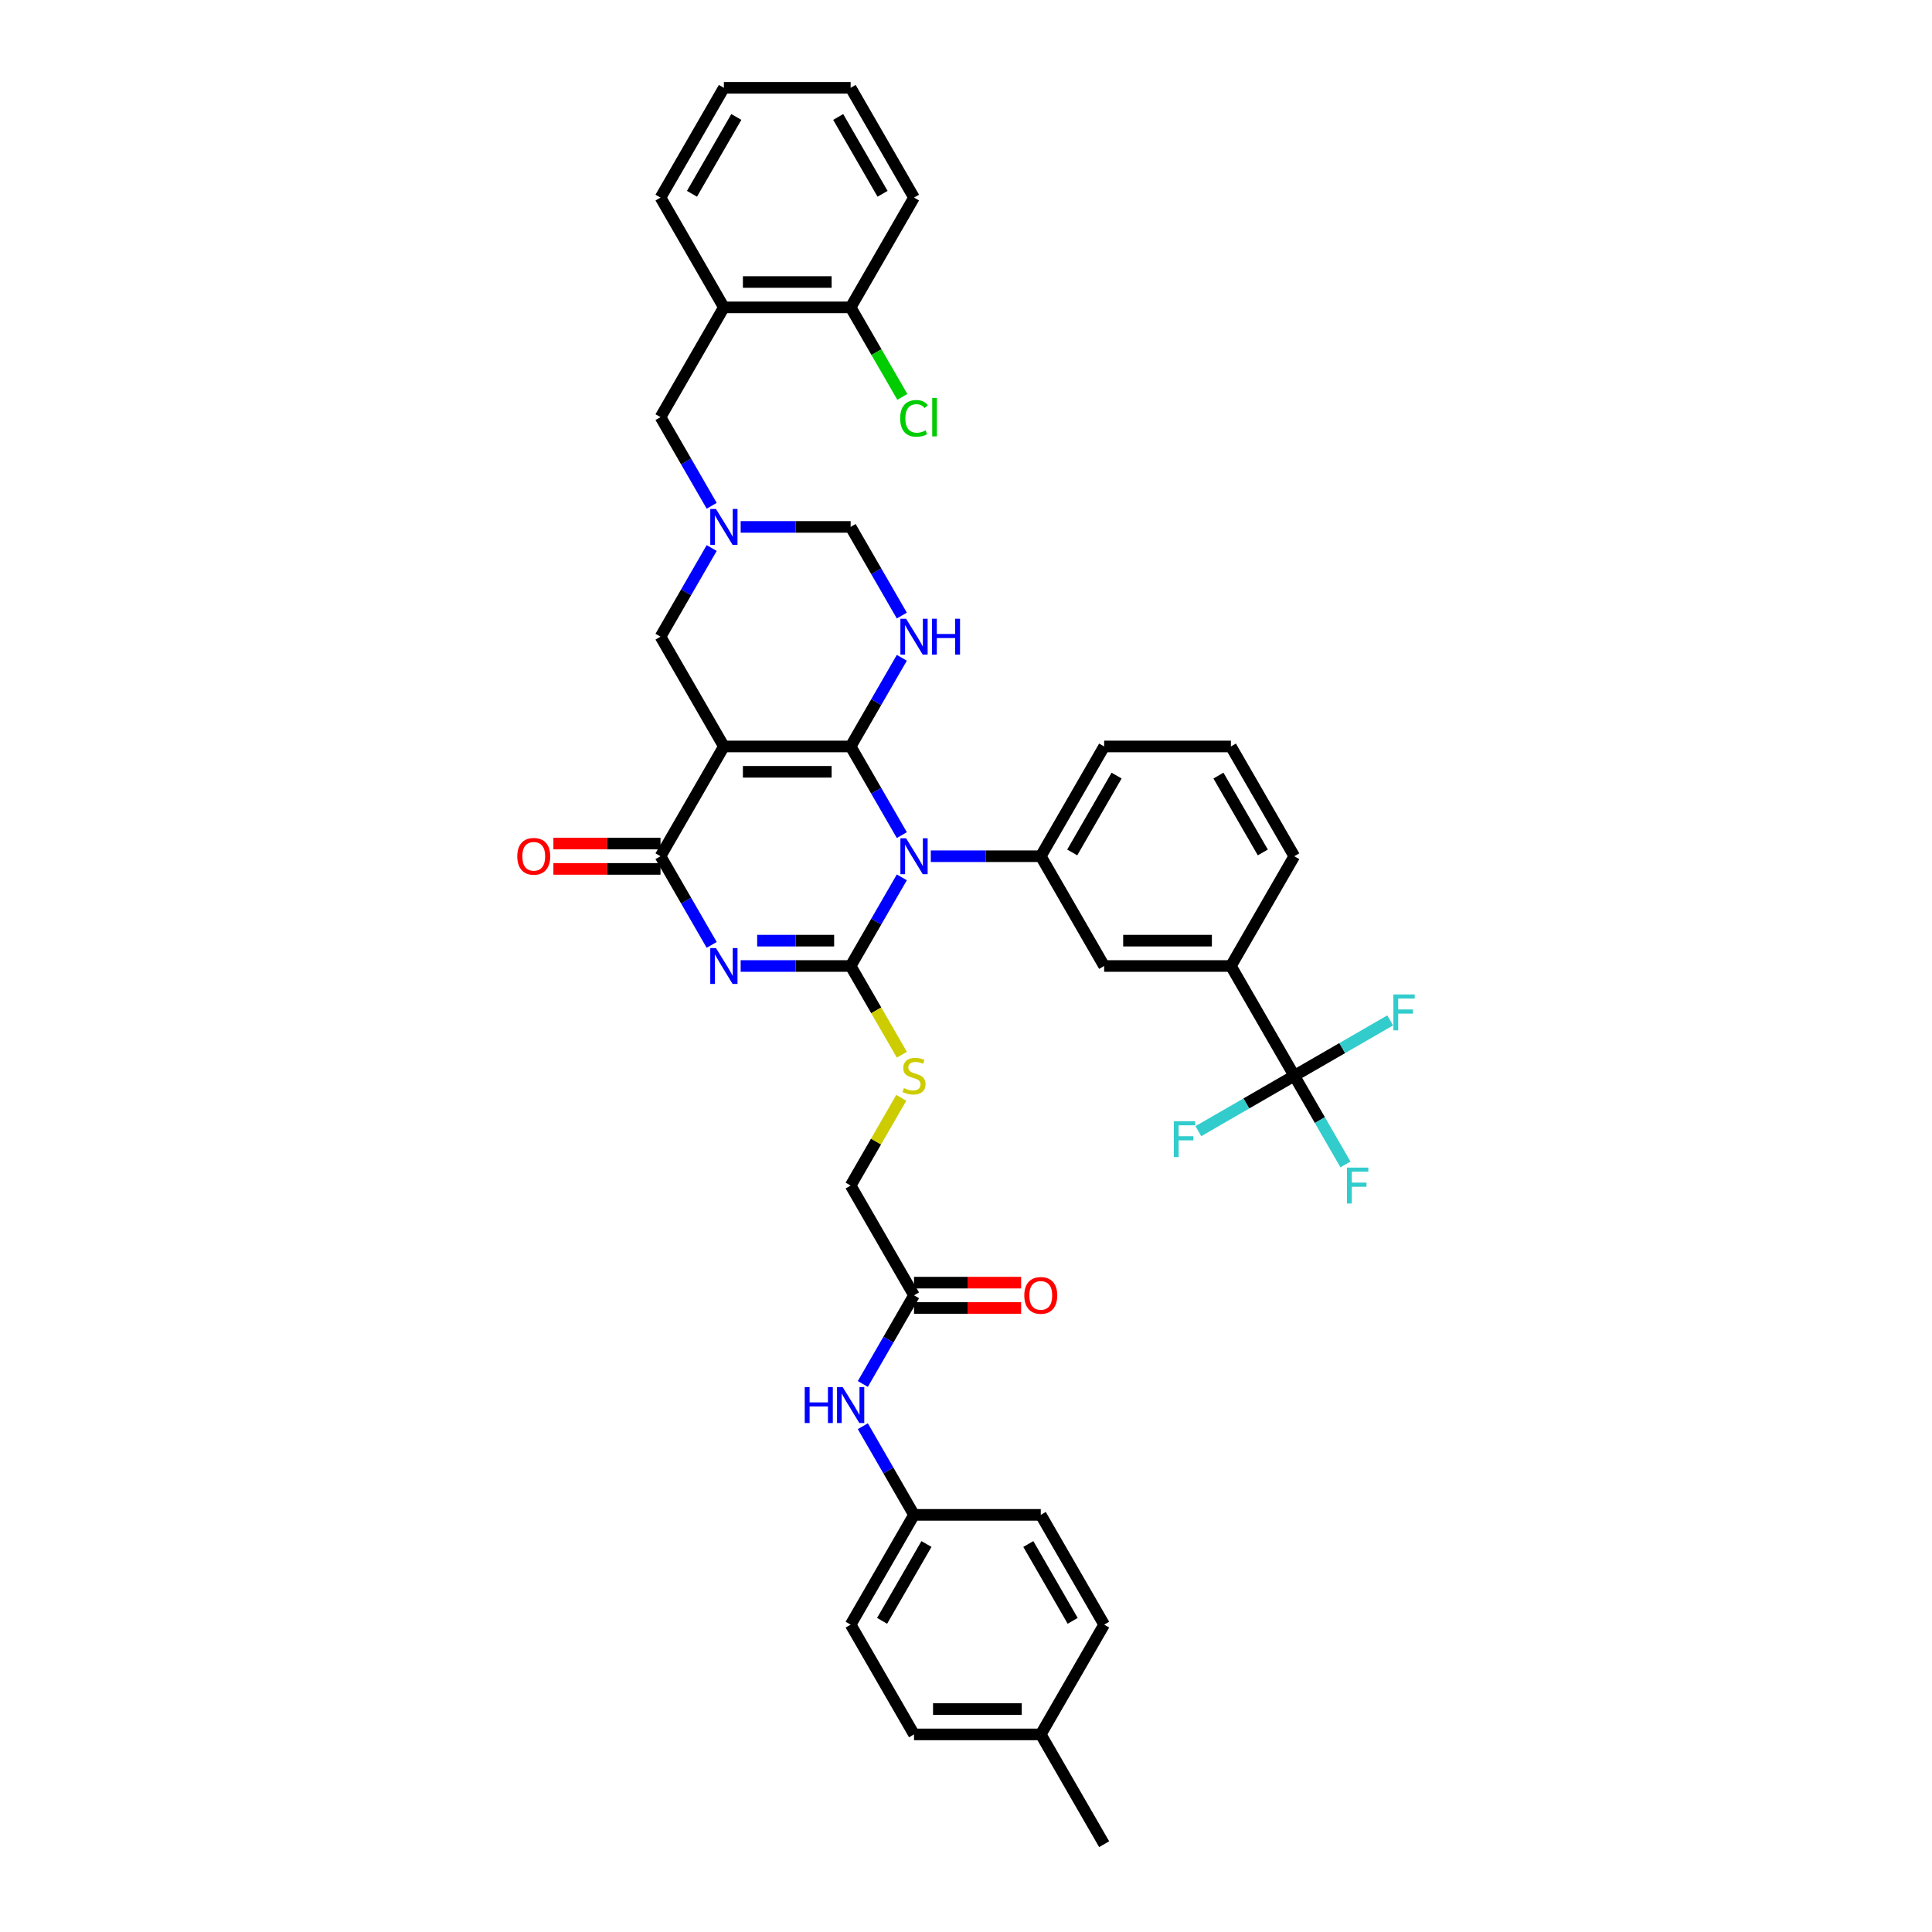 <?xml version='1.0' encoding='iso-8859-1'?>
<svg version='1.1' baseProfile='full'
              xmlns='http://www.w3.org/2000/svg'
                      xmlns:rdkit='http://www.rdkit.org/xml'
                      xmlns:xlink='http://www.w3.org/1999/xlink'
                  xml:space='preserve'
width='1000px' height='1000px' viewBox='0 0 1000 1000'>
<!-- END OF HEADER -->
<rect style='opacity:1.0;fill:#FFFFFF;stroke:none' width='1000' height='1000' x='0' y='0'> </rect>
<path class='bond-0' d='M 440.289,386.364 L 453.536,409.308' style='fill:none;fill-rule:evenodd;stroke:#000000;stroke-width:6px;stroke-linecap:butt;stroke-linejoin:miter;stroke-opacity:1' />
<path class='bond-0' d='M 453.536,409.308 L 466.783,432.252' style='fill:none;fill-rule:evenodd;stroke:#0000FF;stroke-width:6px;stroke-linecap:butt;stroke-linejoin:miter;stroke-opacity:1' />
<path class='bond-2' d='M 440.289,386.364 L 374.681,386.364' style='fill:none;fill-rule:evenodd;stroke:#000000;stroke-width:6px;stroke-linecap:butt;stroke-linejoin:miter;stroke-opacity:1' />
<path class='bond-2' d='M 430.448,399.485 L 384.523,399.485' style='fill:none;fill-rule:evenodd;stroke:#000000;stroke-width:6px;stroke-linecap:butt;stroke-linejoin:miter;stroke-opacity:1' />
<path class='bond-5' d='M 440.289,386.364 L 453.536,363.42' style='fill:none;fill-rule:evenodd;stroke:#000000;stroke-width:6px;stroke-linecap:butt;stroke-linejoin:miter;stroke-opacity:1' />
<path class='bond-5' d='M 453.536,363.42 L 466.783,340.476' style='fill:none;fill-rule:evenodd;stroke:#0000FF;stroke-width:6px;stroke-linecap:butt;stroke-linejoin:miter;stroke-opacity:1' />
<path class='bond-1' d='M 466.783,454.112 L 453.536,477.056' style='fill:none;fill-rule:evenodd;stroke:#0000FF;stroke-width:6px;stroke-linecap:butt;stroke-linejoin:miter;stroke-opacity:1' />
<path class='bond-1' d='M 453.536,477.056 L 440.289,500' style='fill:none;fill-rule:evenodd;stroke:#000000;stroke-width:6px;stroke-linecap:butt;stroke-linejoin:miter;stroke-opacity:1' />
<path class='bond-6' d='M 481.78,443.182 L 510.241,443.182' style='fill:none;fill-rule:evenodd;stroke:#0000FF;stroke-width:6px;stroke-linecap:butt;stroke-linejoin:miter;stroke-opacity:1' />
<path class='bond-6' d='M 510.241,443.182 L 538.701,443.182' style='fill:none;fill-rule:evenodd;stroke:#000000;stroke-width:6px;stroke-linecap:butt;stroke-linejoin:miter;stroke-opacity:1' />
<path class='bond-9' d='M 440.289,500 L 453.544,522.957' style='fill:none;fill-rule:evenodd;stroke:#000000;stroke-width:6px;stroke-linecap:butt;stroke-linejoin:miter;stroke-opacity:1' />
<path class='bond-9' d='M 453.544,522.957 L 466.798,545.914' style='fill:none;fill-rule:evenodd;stroke:#CCCC00;stroke-width:6px;stroke-linecap:butt;stroke-linejoin:miter;stroke-opacity:1' />
<path class='bond-41' d='M 440.289,500 L 411.829,500' style='fill:none;fill-rule:evenodd;stroke:#000000;stroke-width:6px;stroke-linecap:butt;stroke-linejoin:miter;stroke-opacity:1' />
<path class='bond-41' d='M 411.829,500 L 383.368,500' style='fill:none;fill-rule:evenodd;stroke:#0000FF;stroke-width:6px;stroke-linecap:butt;stroke-linejoin:miter;stroke-opacity:1' />
<path class='bond-41' d='M 431.751,486.878 L 411.829,486.878' style='fill:none;fill-rule:evenodd;stroke:#000000;stroke-width:6px;stroke-linecap:butt;stroke-linejoin:miter;stroke-opacity:1' />
<path class='bond-41' d='M 411.829,486.878 L 391.906,486.878' style='fill:none;fill-rule:evenodd;stroke:#0000FF;stroke-width:6px;stroke-linecap:butt;stroke-linejoin:miter;stroke-opacity:1' />
<path class='bond-4' d='M 374.681,386.364 L 341.877,443.182' style='fill:none;fill-rule:evenodd;stroke:#000000;stroke-width:6px;stroke-linecap:butt;stroke-linejoin:miter;stroke-opacity:1' />
<path class='bond-10' d='M 374.681,386.364 L 341.877,329.545' style='fill:none;fill-rule:evenodd;stroke:#000000;stroke-width:6px;stroke-linecap:butt;stroke-linejoin:miter;stroke-opacity:1' />
<path class='bond-3' d='M 368.371,489.07 L 355.124,466.126' style='fill:none;fill-rule:evenodd;stroke:#0000FF;stroke-width:6px;stroke-linecap:butt;stroke-linejoin:miter;stroke-opacity:1' />
<path class='bond-3' d='M 355.124,466.126 L 341.877,443.182' style='fill:none;fill-rule:evenodd;stroke:#000000;stroke-width:6px;stroke-linecap:butt;stroke-linejoin:miter;stroke-opacity:1' />
<path class='bond-17' d='M 341.877,436.621 L 314.158,436.621' style='fill:none;fill-rule:evenodd;stroke:#000000;stroke-width:6px;stroke-linecap:butt;stroke-linejoin:miter;stroke-opacity:1' />
<path class='bond-17' d='M 314.158,436.621 L 286.439,436.621' style='fill:none;fill-rule:evenodd;stroke:#FF0000;stroke-width:6px;stroke-linecap:butt;stroke-linejoin:miter;stroke-opacity:1' />
<path class='bond-17' d='M 341.877,449.743 L 314.158,449.743' style='fill:none;fill-rule:evenodd;stroke:#000000;stroke-width:6px;stroke-linecap:butt;stroke-linejoin:miter;stroke-opacity:1' />
<path class='bond-17' d='M 314.158,449.743 L 286.439,449.743' style='fill:none;fill-rule:evenodd;stroke:#FF0000;stroke-width:6px;stroke-linecap:butt;stroke-linejoin:miter;stroke-opacity:1' />
<path class='bond-11' d='M 466.783,318.615 L 453.536,295.671' style='fill:none;fill-rule:evenodd;stroke:#0000FF;stroke-width:6px;stroke-linecap:butt;stroke-linejoin:miter;stroke-opacity:1' />
<path class='bond-11' d='M 453.536,295.671 L 440.289,272.727' style='fill:none;fill-rule:evenodd;stroke:#000000;stroke-width:6px;stroke-linecap:butt;stroke-linejoin:miter;stroke-opacity:1' />
<path class='bond-13' d='M 538.701,443.182 L 571.505,500' style='fill:none;fill-rule:evenodd;stroke:#000000;stroke-width:6px;stroke-linecap:butt;stroke-linejoin:miter;stroke-opacity:1' />
<path class='bond-27' d='M 538.701,443.182 L 571.505,386.364' style='fill:none;fill-rule:evenodd;stroke:#000000;stroke-width:6px;stroke-linecap:butt;stroke-linejoin:miter;stroke-opacity:1' />
<path class='bond-27' d='M 554.986,441.22 L 577.948,401.447' style='fill:none;fill-rule:evenodd;stroke:#000000;stroke-width:6px;stroke-linecap:butt;stroke-linejoin:miter;stroke-opacity:1' />
<path class='bond-7' d='M 669.917,556.818 L 637.113,500' style='fill:none;fill-rule:evenodd;stroke:#000000;stroke-width:6px;stroke-linecap:butt;stroke-linejoin:miter;stroke-opacity:1' />
<path class='bond-21' d='M 669.917,556.818 L 683.164,579.762' style='fill:none;fill-rule:evenodd;stroke:#000000;stroke-width:6px;stroke-linecap:butt;stroke-linejoin:miter;stroke-opacity:1' />
<path class='bond-21' d='M 683.164,579.762 L 696.411,602.706' style='fill:none;fill-rule:evenodd;stroke:#33CCCC;stroke-width:6px;stroke-linecap:butt;stroke-linejoin:miter;stroke-opacity:1' />
<path class='bond-22' d='M 669.917,556.818 L 645.09,571.152' style='fill:none;fill-rule:evenodd;stroke:#000000;stroke-width:6px;stroke-linecap:butt;stroke-linejoin:miter;stroke-opacity:1' />
<path class='bond-22' d='M 645.09,571.152 L 620.263,585.486' style='fill:none;fill-rule:evenodd;stroke:#33CCCC;stroke-width:6px;stroke-linecap:butt;stroke-linejoin:miter;stroke-opacity:1' />
<path class='bond-23' d='M 669.917,556.818 L 694.744,542.484' style='fill:none;fill-rule:evenodd;stroke:#000000;stroke-width:6px;stroke-linecap:butt;stroke-linejoin:miter;stroke-opacity:1' />
<path class='bond-23' d='M 694.744,542.484 L 719.571,528.151' style='fill:none;fill-rule:evenodd;stroke:#33CCCC;stroke-width:6px;stroke-linecap:butt;stroke-linejoin:miter;stroke-opacity:1' />
<path class='bond-8' d='M 383.368,272.727 L 411.829,272.727' style='fill:none;fill-rule:evenodd;stroke:#0000FF;stroke-width:6px;stroke-linecap:butt;stroke-linejoin:miter;stroke-opacity:1' />
<path class='bond-8' d='M 411.829,272.727 L 440.289,272.727' style='fill:none;fill-rule:evenodd;stroke:#000000;stroke-width:6px;stroke-linecap:butt;stroke-linejoin:miter;stroke-opacity:1' />
<path class='bond-15' d='M 368.371,261.797 L 355.124,238.853' style='fill:none;fill-rule:evenodd;stroke:#0000FF;stroke-width:6px;stroke-linecap:butt;stroke-linejoin:miter;stroke-opacity:1' />
<path class='bond-15' d='M 355.124,238.853 L 341.877,215.909' style='fill:none;fill-rule:evenodd;stroke:#000000;stroke-width:6px;stroke-linecap:butt;stroke-linejoin:miter;stroke-opacity:1' />
<path class='bond-40' d='M 368.371,283.658 L 355.124,306.602' style='fill:none;fill-rule:evenodd;stroke:#0000FF;stroke-width:6px;stroke-linecap:butt;stroke-linejoin:miter;stroke-opacity:1' />
<path class='bond-40' d='M 355.124,306.602 L 341.877,329.545' style='fill:none;fill-rule:evenodd;stroke:#000000;stroke-width:6px;stroke-linecap:butt;stroke-linejoin:miter;stroke-opacity:1' />
<path class='bond-24' d='M 466.51,568.221 L 453.4,590.929' style='fill:none;fill-rule:evenodd;stroke:#CCCC00;stroke-width:6px;stroke-linecap:butt;stroke-linejoin:miter;stroke-opacity:1' />
<path class='bond-24' d='M 453.4,590.929 L 440.289,613.636' style='fill:none;fill-rule:evenodd;stroke:#000000;stroke-width:6px;stroke-linecap:butt;stroke-linejoin:miter;stroke-opacity:1' />
<path class='bond-12' d='M 637.113,500 L 571.505,500' style='fill:none;fill-rule:evenodd;stroke:#000000;stroke-width:6px;stroke-linecap:butt;stroke-linejoin:miter;stroke-opacity:1' />
<path class='bond-12' d='M 627.272,486.878 L 581.347,486.878' style='fill:none;fill-rule:evenodd;stroke:#000000;stroke-width:6px;stroke-linecap:butt;stroke-linejoin:miter;stroke-opacity:1' />
<path class='bond-42' d='M 637.113,500 L 669.917,443.182' style='fill:none;fill-rule:evenodd;stroke:#000000;stroke-width:6px;stroke-linecap:butt;stroke-linejoin:miter;stroke-opacity:1' />
<path class='bond-14' d='M 374.681,159.091 L 341.877,215.909' style='fill:none;fill-rule:evenodd;stroke:#000000;stroke-width:6px;stroke-linecap:butt;stroke-linejoin:miter;stroke-opacity:1' />
<path class='bond-19' d='M 374.681,159.091 L 440.289,159.091' style='fill:none;fill-rule:evenodd;stroke:#000000;stroke-width:6px;stroke-linecap:butt;stroke-linejoin:miter;stroke-opacity:1' />
<path class='bond-19' d='M 384.523,145.969 L 430.448,145.969' style='fill:none;fill-rule:evenodd;stroke:#000000;stroke-width:6px;stroke-linecap:butt;stroke-linejoin:miter;stroke-opacity:1' />
<path class='bond-34' d='M 374.681,159.091 L 341.877,102.273' style='fill:none;fill-rule:evenodd;stroke:#000000;stroke-width:6px;stroke-linecap:butt;stroke-linejoin:miter;stroke-opacity:1' />
<path class='bond-16' d='M 473.093,670.455 L 440.289,613.636' style='fill:none;fill-rule:evenodd;stroke:#000000;stroke-width:6px;stroke-linecap:butt;stroke-linejoin:miter;stroke-opacity:1' />
<path class='bond-18' d='M 473.093,670.455 L 459.847,693.398' style='fill:none;fill-rule:evenodd;stroke:#000000;stroke-width:6px;stroke-linecap:butt;stroke-linejoin:miter;stroke-opacity:1' />
<path class='bond-18' d='M 459.847,693.398 L 446.6,716.342' style='fill:none;fill-rule:evenodd;stroke:#0000FF;stroke-width:6px;stroke-linecap:butt;stroke-linejoin:miter;stroke-opacity:1' />
<path class='bond-20' d='M 473.093,677.015 L 500.813,677.015' style='fill:none;fill-rule:evenodd;stroke:#000000;stroke-width:6px;stroke-linecap:butt;stroke-linejoin:miter;stroke-opacity:1' />
<path class='bond-20' d='M 500.813,677.015 L 528.532,677.015' style='fill:none;fill-rule:evenodd;stroke:#FF0000;stroke-width:6px;stroke-linecap:butt;stroke-linejoin:miter;stroke-opacity:1' />
<path class='bond-20' d='M 473.093,663.894 L 500.813,663.894' style='fill:none;fill-rule:evenodd;stroke:#000000;stroke-width:6px;stroke-linecap:butt;stroke-linejoin:miter;stroke-opacity:1' />
<path class='bond-20' d='M 500.813,663.894 L 528.532,663.894' style='fill:none;fill-rule:evenodd;stroke:#FF0000;stroke-width:6px;stroke-linecap:butt;stroke-linejoin:miter;stroke-opacity:1' />
<path class='bond-25' d='M 446.6,738.203 L 459.847,761.147' style='fill:none;fill-rule:evenodd;stroke:#0000FF;stroke-width:6px;stroke-linecap:butt;stroke-linejoin:miter;stroke-opacity:1' />
<path class='bond-25' d='M 459.847,761.147 L 473.093,784.091' style='fill:none;fill-rule:evenodd;stroke:#000000;stroke-width:6px;stroke-linecap:butt;stroke-linejoin:miter;stroke-opacity:1' />
<path class='bond-26' d='M 440.289,159.091 L 453.669,182.264' style='fill:none;fill-rule:evenodd;stroke:#000000;stroke-width:6px;stroke-linecap:butt;stroke-linejoin:miter;stroke-opacity:1' />
<path class='bond-26' d='M 453.669,182.264 L 467.048,205.438' style='fill:none;fill-rule:evenodd;stroke:#00CC00;stroke-width:6px;stroke-linecap:butt;stroke-linejoin:miter;stroke-opacity:1' />
<path class='bond-36' d='M 440.289,159.091 L 473.093,102.273' style='fill:none;fill-rule:evenodd;stroke:#000000;stroke-width:6px;stroke-linecap:butt;stroke-linejoin:miter;stroke-opacity:1' />
<path class='bond-29' d='M 473.093,784.091 L 538.701,784.091' style='fill:none;fill-rule:evenodd;stroke:#000000;stroke-width:6px;stroke-linecap:butt;stroke-linejoin:miter;stroke-opacity:1' />
<path class='bond-30' d='M 473.093,784.091 L 440.289,840.909' style='fill:none;fill-rule:evenodd;stroke:#000000;stroke-width:6px;stroke-linecap:butt;stroke-linejoin:miter;stroke-opacity:1' />
<path class='bond-30' d='M 479.536,799.174 L 456.574,838.947' style='fill:none;fill-rule:evenodd;stroke:#000000;stroke-width:6px;stroke-linecap:butt;stroke-linejoin:miter;stroke-opacity:1' />
<path class='bond-35' d='M 571.505,386.364 L 637.113,386.364' style='fill:none;fill-rule:evenodd;stroke:#000000;stroke-width:6px;stroke-linecap:butt;stroke-linejoin:miter;stroke-opacity:1' />
<path class='bond-28' d='M 538.701,897.727 L 473.093,897.727' style='fill:none;fill-rule:evenodd;stroke:#000000;stroke-width:6px;stroke-linecap:butt;stroke-linejoin:miter;stroke-opacity:1' />
<path class='bond-28' d='M 528.86,884.606 L 482.935,884.606' style='fill:none;fill-rule:evenodd;stroke:#000000;stroke-width:6px;stroke-linecap:butt;stroke-linejoin:miter;stroke-opacity:1' />
<path class='bond-37' d='M 538.701,897.727 L 571.505,954.545' style='fill:none;fill-rule:evenodd;stroke:#000000;stroke-width:6px;stroke-linecap:butt;stroke-linejoin:miter;stroke-opacity:1' />
<path class='bond-44' d='M 538.701,897.727 L 571.505,840.909' style='fill:none;fill-rule:evenodd;stroke:#000000;stroke-width:6px;stroke-linecap:butt;stroke-linejoin:miter;stroke-opacity:1' />
<path class='bond-32' d='M 538.701,784.091 L 571.505,840.909' style='fill:none;fill-rule:evenodd;stroke:#000000;stroke-width:6px;stroke-linecap:butt;stroke-linejoin:miter;stroke-opacity:1' />
<path class='bond-32' d='M 532.258,799.174 L 555.221,838.947' style='fill:none;fill-rule:evenodd;stroke:#000000;stroke-width:6px;stroke-linecap:butt;stroke-linejoin:miter;stroke-opacity:1' />
<path class='bond-31' d='M 440.289,840.909 L 473.093,897.727' style='fill:none;fill-rule:evenodd;stroke:#000000;stroke-width:6px;stroke-linecap:butt;stroke-linejoin:miter;stroke-opacity:1' />
<path class='bond-33' d='M 669.917,443.182 L 637.113,386.364' style='fill:none;fill-rule:evenodd;stroke:#000000;stroke-width:6px;stroke-linecap:butt;stroke-linejoin:miter;stroke-opacity:1' />
<path class='bond-33' d='M 653.633,441.22 L 630.67,401.447' style='fill:none;fill-rule:evenodd;stroke:#000000;stroke-width:6px;stroke-linecap:butt;stroke-linejoin:miter;stroke-opacity:1' />
<path class='bond-38' d='M 341.877,102.273 L 374.681,45.455' style='fill:none;fill-rule:evenodd;stroke:#000000;stroke-width:6px;stroke-linecap:butt;stroke-linejoin:miter;stroke-opacity:1' />
<path class='bond-38' d='M 358.162,100.311 L 381.124,60.538' style='fill:none;fill-rule:evenodd;stroke:#000000;stroke-width:6px;stroke-linecap:butt;stroke-linejoin:miter;stroke-opacity:1' />
<path class='bond-43' d='M 473.093,102.273 L 440.289,45.455' style='fill:none;fill-rule:evenodd;stroke:#000000;stroke-width:6px;stroke-linecap:butt;stroke-linejoin:miter;stroke-opacity:1' />
<path class='bond-43' d='M 456.809,100.311 L 433.846,60.538' style='fill:none;fill-rule:evenodd;stroke:#000000;stroke-width:6px;stroke-linecap:butt;stroke-linejoin:miter;stroke-opacity:1' />
<path class='bond-39' d='M 374.681,45.455 L 440.289,45.455' style='fill:none;fill-rule:evenodd;stroke:#000000;stroke-width:6px;stroke-linecap:butt;stroke-linejoin:miter;stroke-opacity:1' />
<path  class='atom-1' d='M 468.986 433.892
L 475.075 443.733
Q 475.678 444.704, 476.649 446.462
Q 477.62 448.221, 477.673 448.325
L 477.673 433.892
L 480.14 433.892
L 480.14 452.472
L 477.594 452.472
L 471.059 441.712
Q 470.298 440.453, 469.485 439.009
Q 468.698 437.566, 468.461 437.12
L 468.461 452.472
L 466.047 452.472
L 466.047 433.892
L 468.986 433.892
' fill='#0000FF'/>
<path  class='atom-4' d='M 370.574 490.71
L 376.663 500.551
Q 377.266 501.522, 378.237 503.28
Q 379.208 505.039, 379.261 505.144
L 379.261 490.71
L 381.728 490.71
L 381.728 509.29
L 379.182 509.29
L 372.648 498.53
Q 371.886 497.271, 371.073 495.827
Q 370.286 494.384, 370.049 493.938
L 370.049 509.29
L 367.635 509.29
L 367.635 490.71
L 370.574 490.71
' fill='#0000FF'/>
<path  class='atom-6' d='M 468.986 320.255
L 475.075 330.097
Q 475.678 331.068, 476.649 332.826
Q 477.62 334.584, 477.673 334.689
L 477.673 320.255
L 480.14 320.255
L 480.14 338.836
L 477.594 338.836
L 471.059 328.076
Q 470.298 326.816, 469.485 325.373
Q 468.698 323.929, 468.461 323.483
L 468.461 338.836
L 466.047 338.836
L 466.047 320.255
L 468.986 320.255
' fill='#0000FF'/>
<path  class='atom-6' d='M 482.37 320.255
L 484.89 320.255
L 484.89 328.155
L 494.39 328.155
L 494.39 320.255
L 496.909 320.255
L 496.909 338.836
L 494.39 338.836
L 494.39 330.254
L 484.89 330.254
L 484.89 338.836
L 482.37 338.836
L 482.37 320.255
' fill='#0000FF'/>
<path  class='atom-9' d='M 370.574 263.437
L 376.663 273.278
Q 377.266 274.249, 378.237 276.008
Q 379.208 277.766, 379.261 277.871
L 379.261 263.437
L 381.728 263.437
L 381.728 282.017
L 379.182 282.017
L 372.648 271.258
Q 371.886 269.998, 371.073 268.555
Q 370.286 267.111, 370.049 266.665
L 370.049 282.017
L 367.635 282.017
L 367.635 263.437
L 370.574 263.437
' fill='#0000FF'/>
<path  class='atom-10' d='M 467.845 563.195
Q 468.055 563.274, 468.921 563.641
Q 469.787 564.009, 470.731 564.245
Q 471.702 564.455, 472.647 564.455
Q 474.405 564.455, 475.429 563.615
Q 476.452 562.749, 476.452 561.253
Q 476.452 560.23, 475.928 559.6
Q 475.429 558.97, 474.642 558.629
Q 473.854 558.288, 472.542 557.894
Q 470.889 557.396, 469.892 556.923
Q 468.921 556.451, 468.212 555.454
Q 467.53 554.456, 467.53 552.777
Q 467.53 550.441, 469.104 548.998
Q 470.705 547.554, 473.854 547.554
Q 476.006 547.554, 478.447 548.578
L 477.843 550.599
Q 475.613 549.68, 473.933 549.68
Q 472.122 549.68, 471.125 550.441
Q 470.128 551.176, 470.154 552.462
Q 470.154 553.459, 470.653 554.063
Q 471.178 554.666, 471.912 555.007
Q 472.673 555.349, 473.933 555.742
Q 475.613 556.267, 476.61 556.792
Q 477.607 557.317, 478.316 558.393
Q 479.051 559.443, 479.051 561.253
Q 479.051 563.825, 477.318 565.216
Q 475.613 566.581, 472.752 566.581
Q 471.099 566.581, 469.839 566.213
Q 468.606 565.872, 467.136 565.268
L 467.845 563.195
' fill='#CCCC00'/>
<path  class='atom-18' d='M 267.74 443.234
Q 267.74 438.773, 269.945 436.28
Q 272.149 433.787, 276.269 433.787
Q 280.39 433.787, 282.594 436.28
Q 284.798 438.773, 284.798 443.234
Q 284.798 447.748, 282.568 450.32
Q 280.337 452.866, 276.269 452.866
Q 272.175 452.866, 269.945 450.32
Q 267.74 447.774, 267.74 443.234
M 276.269 450.766
Q 279.104 450.766, 280.626 448.877
Q 282.174 446.961, 282.174 443.234
Q 282.174 439.587, 280.626 437.749
Q 279.104 435.886, 276.269 435.886
Q 273.435 435.886, 271.887 437.723
Q 270.365 439.56, 270.365 443.234
Q 270.365 446.987, 271.887 448.877
Q 273.435 450.766, 276.269 450.766
' fill='#FF0000'/>
<path  class='atom-19' d='M 416.526 717.983
L 419.045 717.983
L 419.045 725.882
L 428.546 725.882
L 428.546 717.983
L 431.065 717.983
L 431.065 736.563
L 428.546 736.563
L 428.546 727.981
L 419.045 727.981
L 419.045 736.563
L 416.526 736.563
L 416.526 717.983
' fill='#0000FF'/>
<path  class='atom-19' d='M 436.182 717.983
L 442.271 727.824
Q 442.874 728.795, 443.845 730.553
Q 444.816 732.311, 444.869 732.416
L 444.869 717.983
L 447.336 717.983
L 447.336 736.563
L 444.79 736.563
L 438.255 725.803
Q 437.494 724.543, 436.681 723.1
Q 435.894 721.657, 435.657 721.211
L 435.657 736.563
L 433.243 736.563
L 433.243 717.983
L 436.182 717.983
' fill='#0000FF'/>
<path  class='atom-21' d='M 530.172 670.507
Q 530.172 666.046, 532.377 663.553
Q 534.581 661.059, 538.701 661.059
Q 542.821 661.059, 545.026 663.553
Q 547.23 666.046, 547.23 670.507
Q 547.23 675.021, 545 677.593
Q 542.769 680.138, 538.701 680.138
Q 534.607 680.138, 532.377 677.593
Q 530.172 675.047, 530.172 670.507
M 538.701 678.039
Q 541.536 678.039, 543.058 676.149
Q 544.606 674.234, 544.606 670.507
Q 544.606 666.859, 543.058 665.022
Q 541.536 663.159, 538.701 663.159
Q 535.867 663.159, 534.319 664.996
Q 532.797 666.833, 532.797 670.507
Q 532.797 674.26, 534.319 676.149
Q 535.867 678.039, 538.701 678.039
' fill='#FF0000'/>
<path  class='atom-22' d='M 697.197 604.346
L 708.245 604.346
L 708.245 606.472
L 699.69 606.472
L 699.69 612.114
L 707.301 612.114
L 707.301 614.266
L 699.69 614.266
L 699.69 622.926
L 697.197 622.926
L 697.197 604.346
' fill='#33CCCC'/>
<path  class='atom-23' d='M 607.575 580.332
L 618.623 580.332
L 618.623 582.458
L 610.068 582.458
L 610.068 588.1
L 617.679 588.1
L 617.679 590.252
L 610.068 590.252
L 610.068 598.912
L 607.575 598.912
L 607.575 580.332
' fill='#33CCCC'/>
<path  class='atom-24' d='M 721.211 514.724
L 732.26 514.724
L 732.26 516.85
L 723.704 516.85
L 723.704 522.492
L 731.315 522.492
L 731.315 524.644
L 723.704 524.644
L 723.704 533.304
L 721.211 533.304
L 721.211 514.724
' fill='#33CCCC'/>
<path  class='atom-27' d='M 465.929 216.552
Q 465.929 211.933, 468.081 209.519
Q 470.259 207.078, 474.379 207.078
Q 478.211 207.078, 480.258 209.781
L 478.526 211.198
Q 477.03 209.23, 474.379 209.23
Q 471.571 209.23, 470.075 211.12
Q 468.606 212.983, 468.606 216.552
Q 468.606 220.226, 470.128 222.116
Q 471.676 224.005, 474.668 224.005
Q 476.715 224.005, 479.103 222.772
L 479.838 224.74
Q 478.867 225.37, 477.397 225.737
Q 475.928 226.105, 474.301 226.105
Q 470.259 226.105, 468.081 223.638
Q 465.929 221.171, 465.929 216.552
' fill='#00CC00'/>
<path  class='atom-27' d='M 482.515 205.95
L 484.929 205.95
L 484.929 225.868
L 482.515 225.868
L 482.515 205.95
' fill='#00CC00'/>
</svg>
